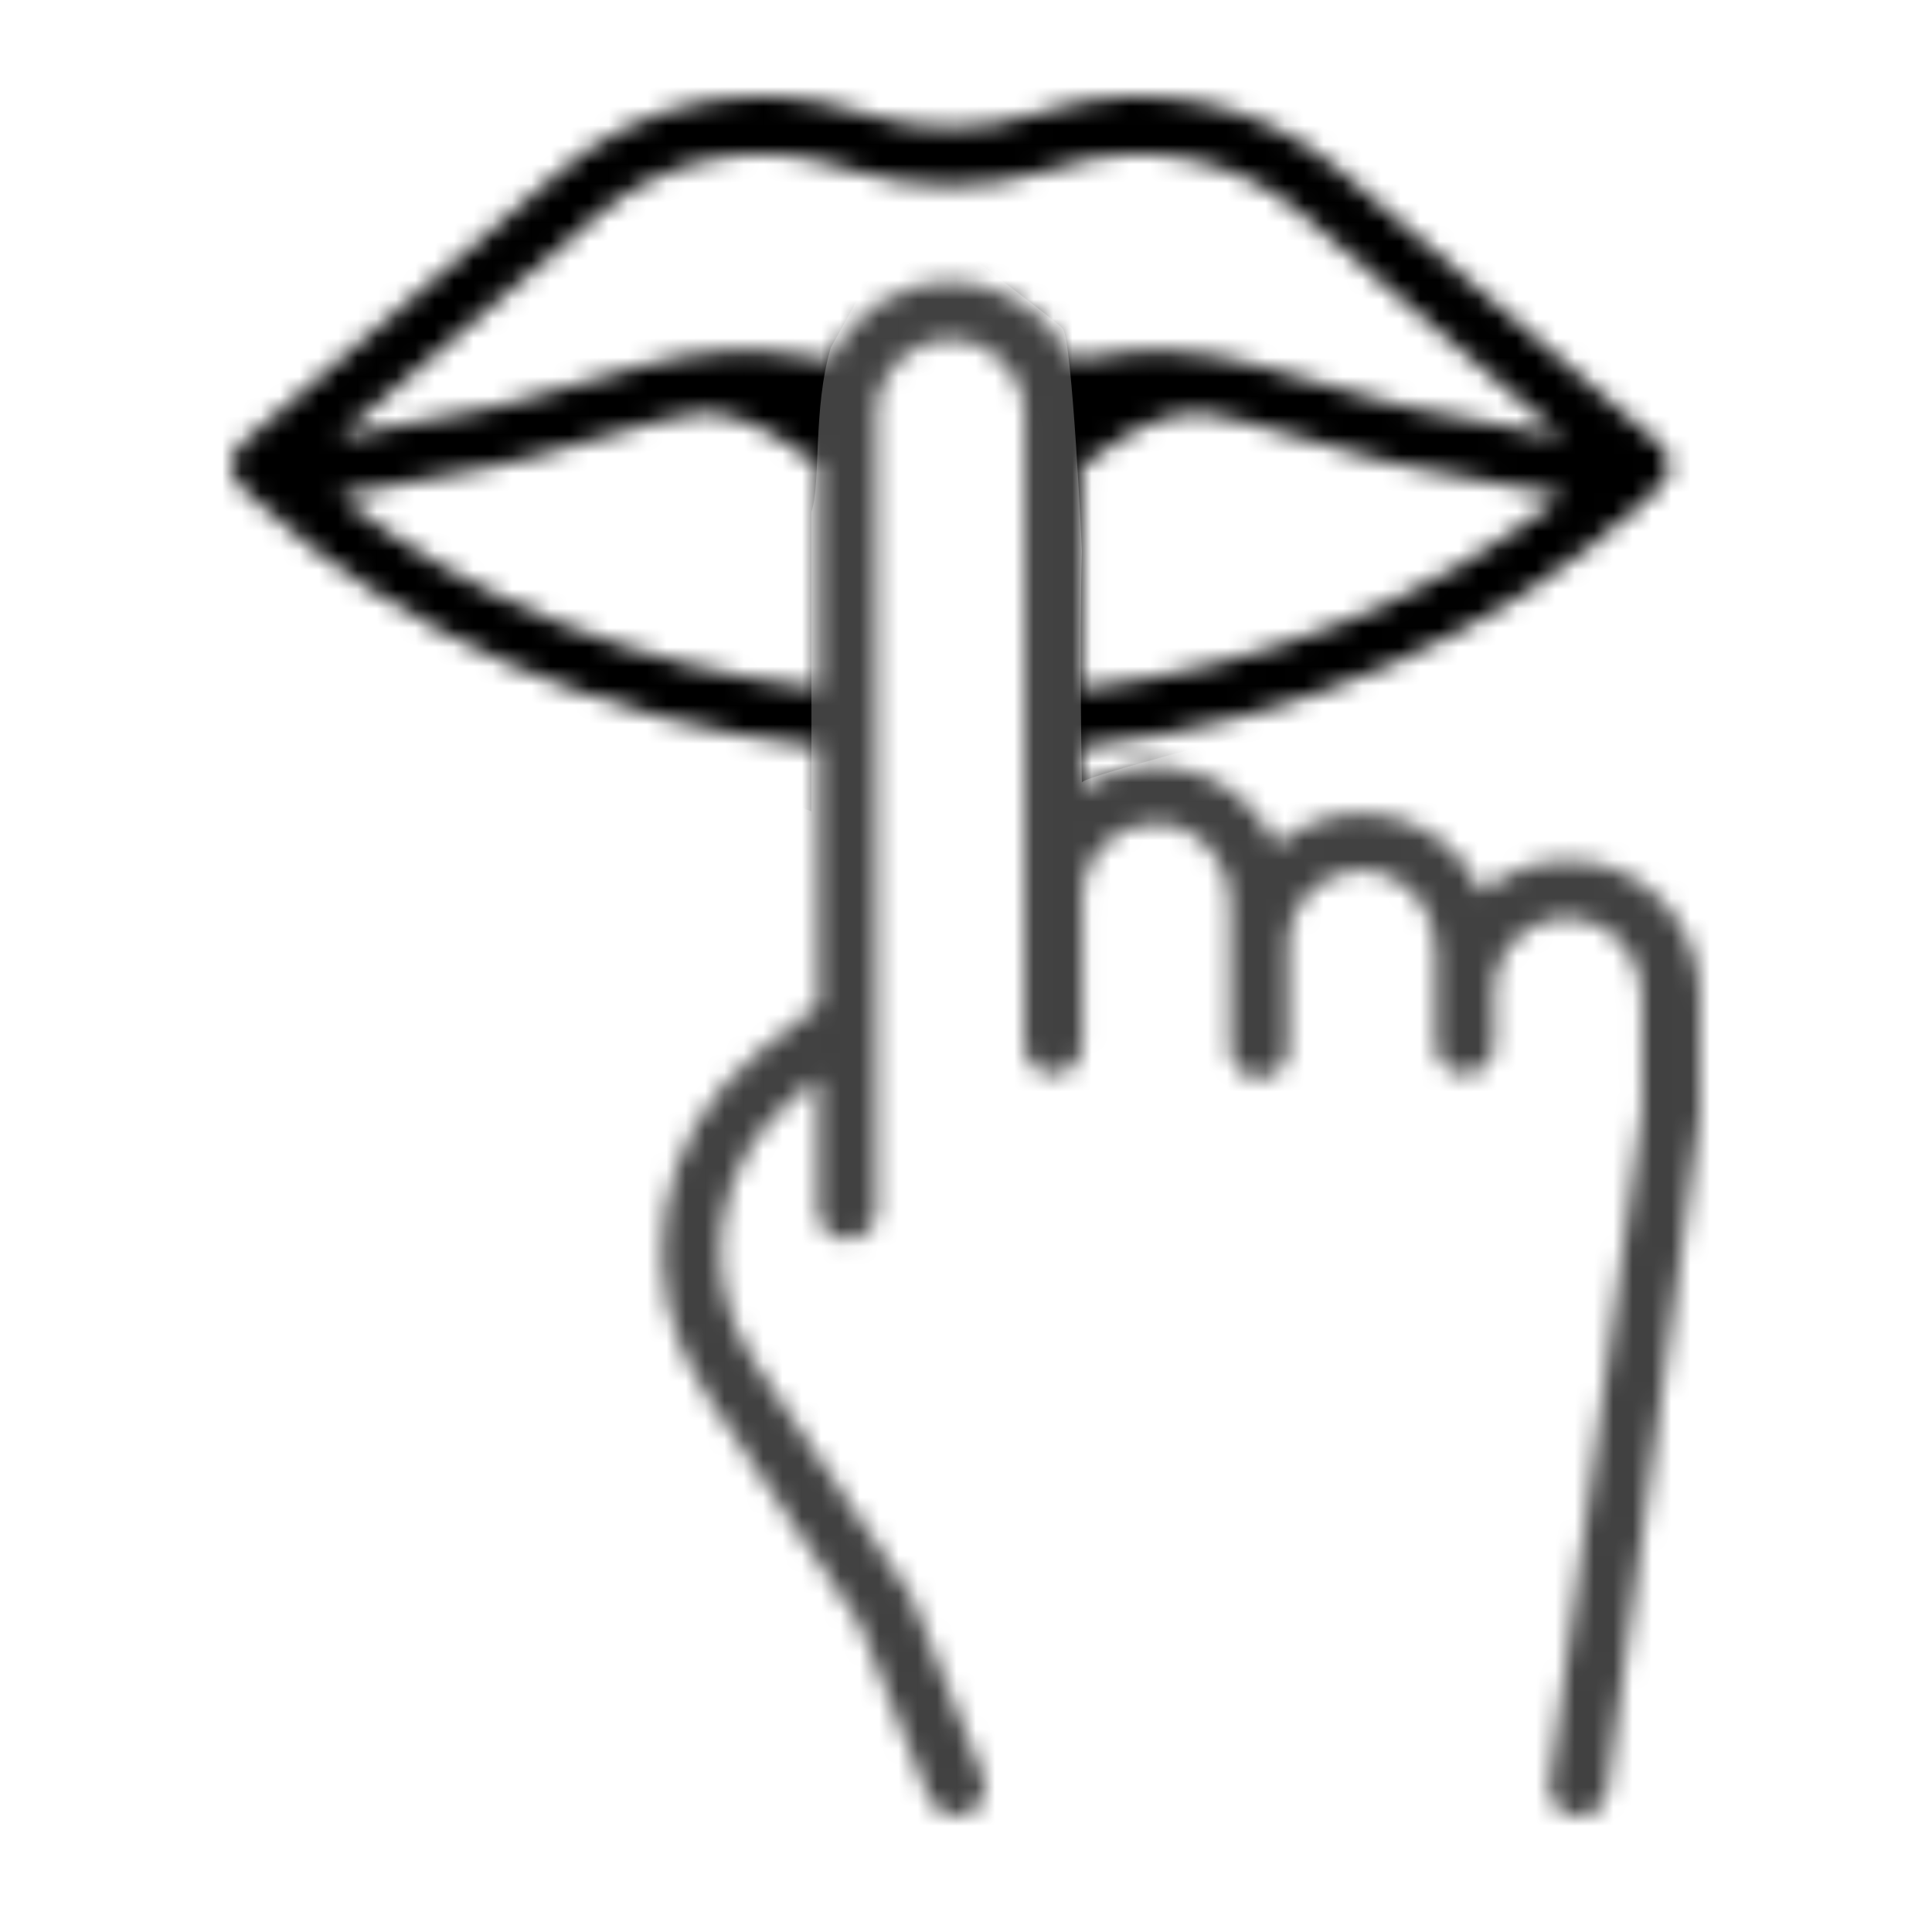 <?xml version="1.0" encoding="UTF-8"?> <svg xmlns="http://www.w3.org/2000/svg" width="100" height="100" viewBox="0 0 100 100" fill="none"> <mask id="mask0" style="mask-type:alpha" maskUnits="userSpaceOnUse" x="12" y="5" width="76" height="89"> <path d="M87.991 51.535C87.991 47.955 85.282 44.894 81.825 44.567C79.959 44.386 78.103 44.976 76.698 46.177C75.691 43.953 73.591 42.334 71.11 42.121C69.265 41.96 67.433 42.55 66.042 43.737C65.035 41.513 62.936 39.894 60.455 39.68C58.883 39.541 57.316 39.953 56.025 40.813V38.65C67.328 37.355 77.652 32.868 85.178 25.876C85.199 25.857 85.22 25.84 85.239 25.82C85.477 25.598 85.724 25.385 85.956 25.158C86.254 24.865 86.417 24.462 86.403 24.046C86.389 23.63 86.201 23.238 85.882 22.966L69.373 8.85C65.152 5.241 59.46 4.082 54.143 5.747L53.468 5.958C50.678 6.833 47.727 6.833 44.935 5.958L44.262 5.747C38.944 4.08 33.251 5.241 29.031 8.85L12.522 22.966C12.204 23.238 12.015 23.63 12.001 24.046C11.987 24.462 12.149 24.865 12.448 25.158C12.722 25.425 13.011 25.677 13.293 25.938C13.294 25.939 13.295 25.94 13.297 25.941C20.813 32.892 31.099 37.354 42.359 38.648V51.987L39.315 54.408C33.867 58.742 32.671 66.361 36.533 72.13L44.477 83.997L48.09 93.057C48.324 93.643 48.891 94 49.491 94C49.675 94 49.862 93.967 50.044 93.895C50.817 93.593 51.196 92.726 50.89 91.959L48.602 86.222L47.219 82.754C47.18 82.658 47.131 82.564 47.073 82.478L39.042 70.481C36.046 66.006 36.974 60.097 41.2 56.735L42.359 55.813V62.674C42.359 63.498 43.033 64.166 43.865 64.166C44.696 64.166 45.37 63.498 45.37 62.674V21.375C45.37 19.287 47.085 17.587 49.192 17.587C51.3 17.587 53.015 19.287 53.015 21.375V54.104C53.015 54.928 53.688 55.596 54.52 55.596C55.352 55.596 56.025 54.928 56.025 54.104V46.425C56.025 45.366 56.478 44.349 57.266 43.632C58.065 42.906 59.102 42.562 60.194 42.652C62.143 42.821 63.67 44.598 63.67 46.699V54.302C63.67 55.126 64.344 55.794 65.176 55.794C66.007 55.794 66.681 55.126 66.681 54.302V48.866C66.681 47.807 67.133 46.79 67.921 46.073C68.719 45.348 69.753 44.997 70.85 45.093C72.798 45.261 74.325 47.038 74.325 49.139V54.104C74.325 54.928 74.999 55.596 75.831 55.596C76.662 55.596 77.336 54.928 77.336 54.104V51.307C77.336 50.242 77.792 49.22 78.588 48.503C79.395 47.776 80.44 47.43 81.539 47.537C83.469 47.72 84.981 49.476 84.981 51.537L84.989 57.41L80.324 91.427L80.204 92.306C80.091 93.123 80.668 93.875 81.492 93.986C81.561 93.996 81.63 94 81.697 94C82.438 94 83.084 93.458 83.187 92.71L87.963 58.002C87.968 57.969 87.971 57.935 87.973 57.902L87.996 57.562C87.999 57.527 88 57.493 88 57.458L87.991 51.535ZM56.025 35.654V24.102C56.322 23.915 56.61 23.717 56.888 23.505C58.747 22.09 60.5 21.368 62.1 21.357C62.83 21.46 63.558 21.597 64.281 21.801L71.071 23.718C71.615 23.872 72.171 24.004 72.722 24.11L80.848 25.669C74.125 31.04 65.453 34.517 56.025 35.654ZM42.359 35.653C32.94 34.513 24.274 31.036 17.556 25.67L25.686 24.109C26.239 24.003 26.795 23.871 27.34 23.717L34.121 21.801C34.845 21.597 35.573 21.46 36.303 21.357C37.904 21.368 39.657 22.089 41.516 23.505C41.788 23.713 42.07 23.908 42.359 24.091V35.653ZM55.456 18.677C54.401 16.282 51.992 14.603 49.192 14.603C46.394 14.603 43.986 16.281 42.931 18.674L41.846 18.483C38.994 17.983 36.118 18.135 33.296 18.932L26.515 20.848C26.053 20.978 25.581 21.09 25.113 21.18L17.514 22.638L30.998 11.109C34.422 8.181 39.041 7.239 43.355 8.593L44.028 8.803C47.414 9.865 50.991 9.864 54.375 8.803L55.05 8.592C59.361 7.238 63.981 8.181 67.406 11.109L80.89 22.638L73.295 21.18C72.828 21.091 72.357 20.979 71.895 20.849L65.106 18.932C62.284 18.134 59.407 17.983 56.557 18.483L55.456 18.677Z" fill="#414141"></path> </mask> <g mask="url(#mask0)"> <rect x="9" y="3" width="86" height="93" fill="#414141"></rect> <path d="M42 42L11 30H9C8.667 28 8.2 23.3 9 20.5C10 17 11 10.5 11 9.5C11 8.5 23.5 0.5 27.5 0.5H67C69.5 0.5 88.5 13.5 91.5 16.5C94.5 19.5 90.5 26.5 90.5 28C90.5 29.2 85.167 32.167 82.5 33.5C82.5 33.5 55.999 40 56 40.5C56.001 41 55.857 33.228 56 28.5C56 28.5 55.5 17.5 55 17C54.5 16.5 50.5 13.5 50.5 13.5H45.5L43 18C42.063 21.174 42.5 25 42 26.5L42 42Z" fill="black"></path> </g> </svg> 